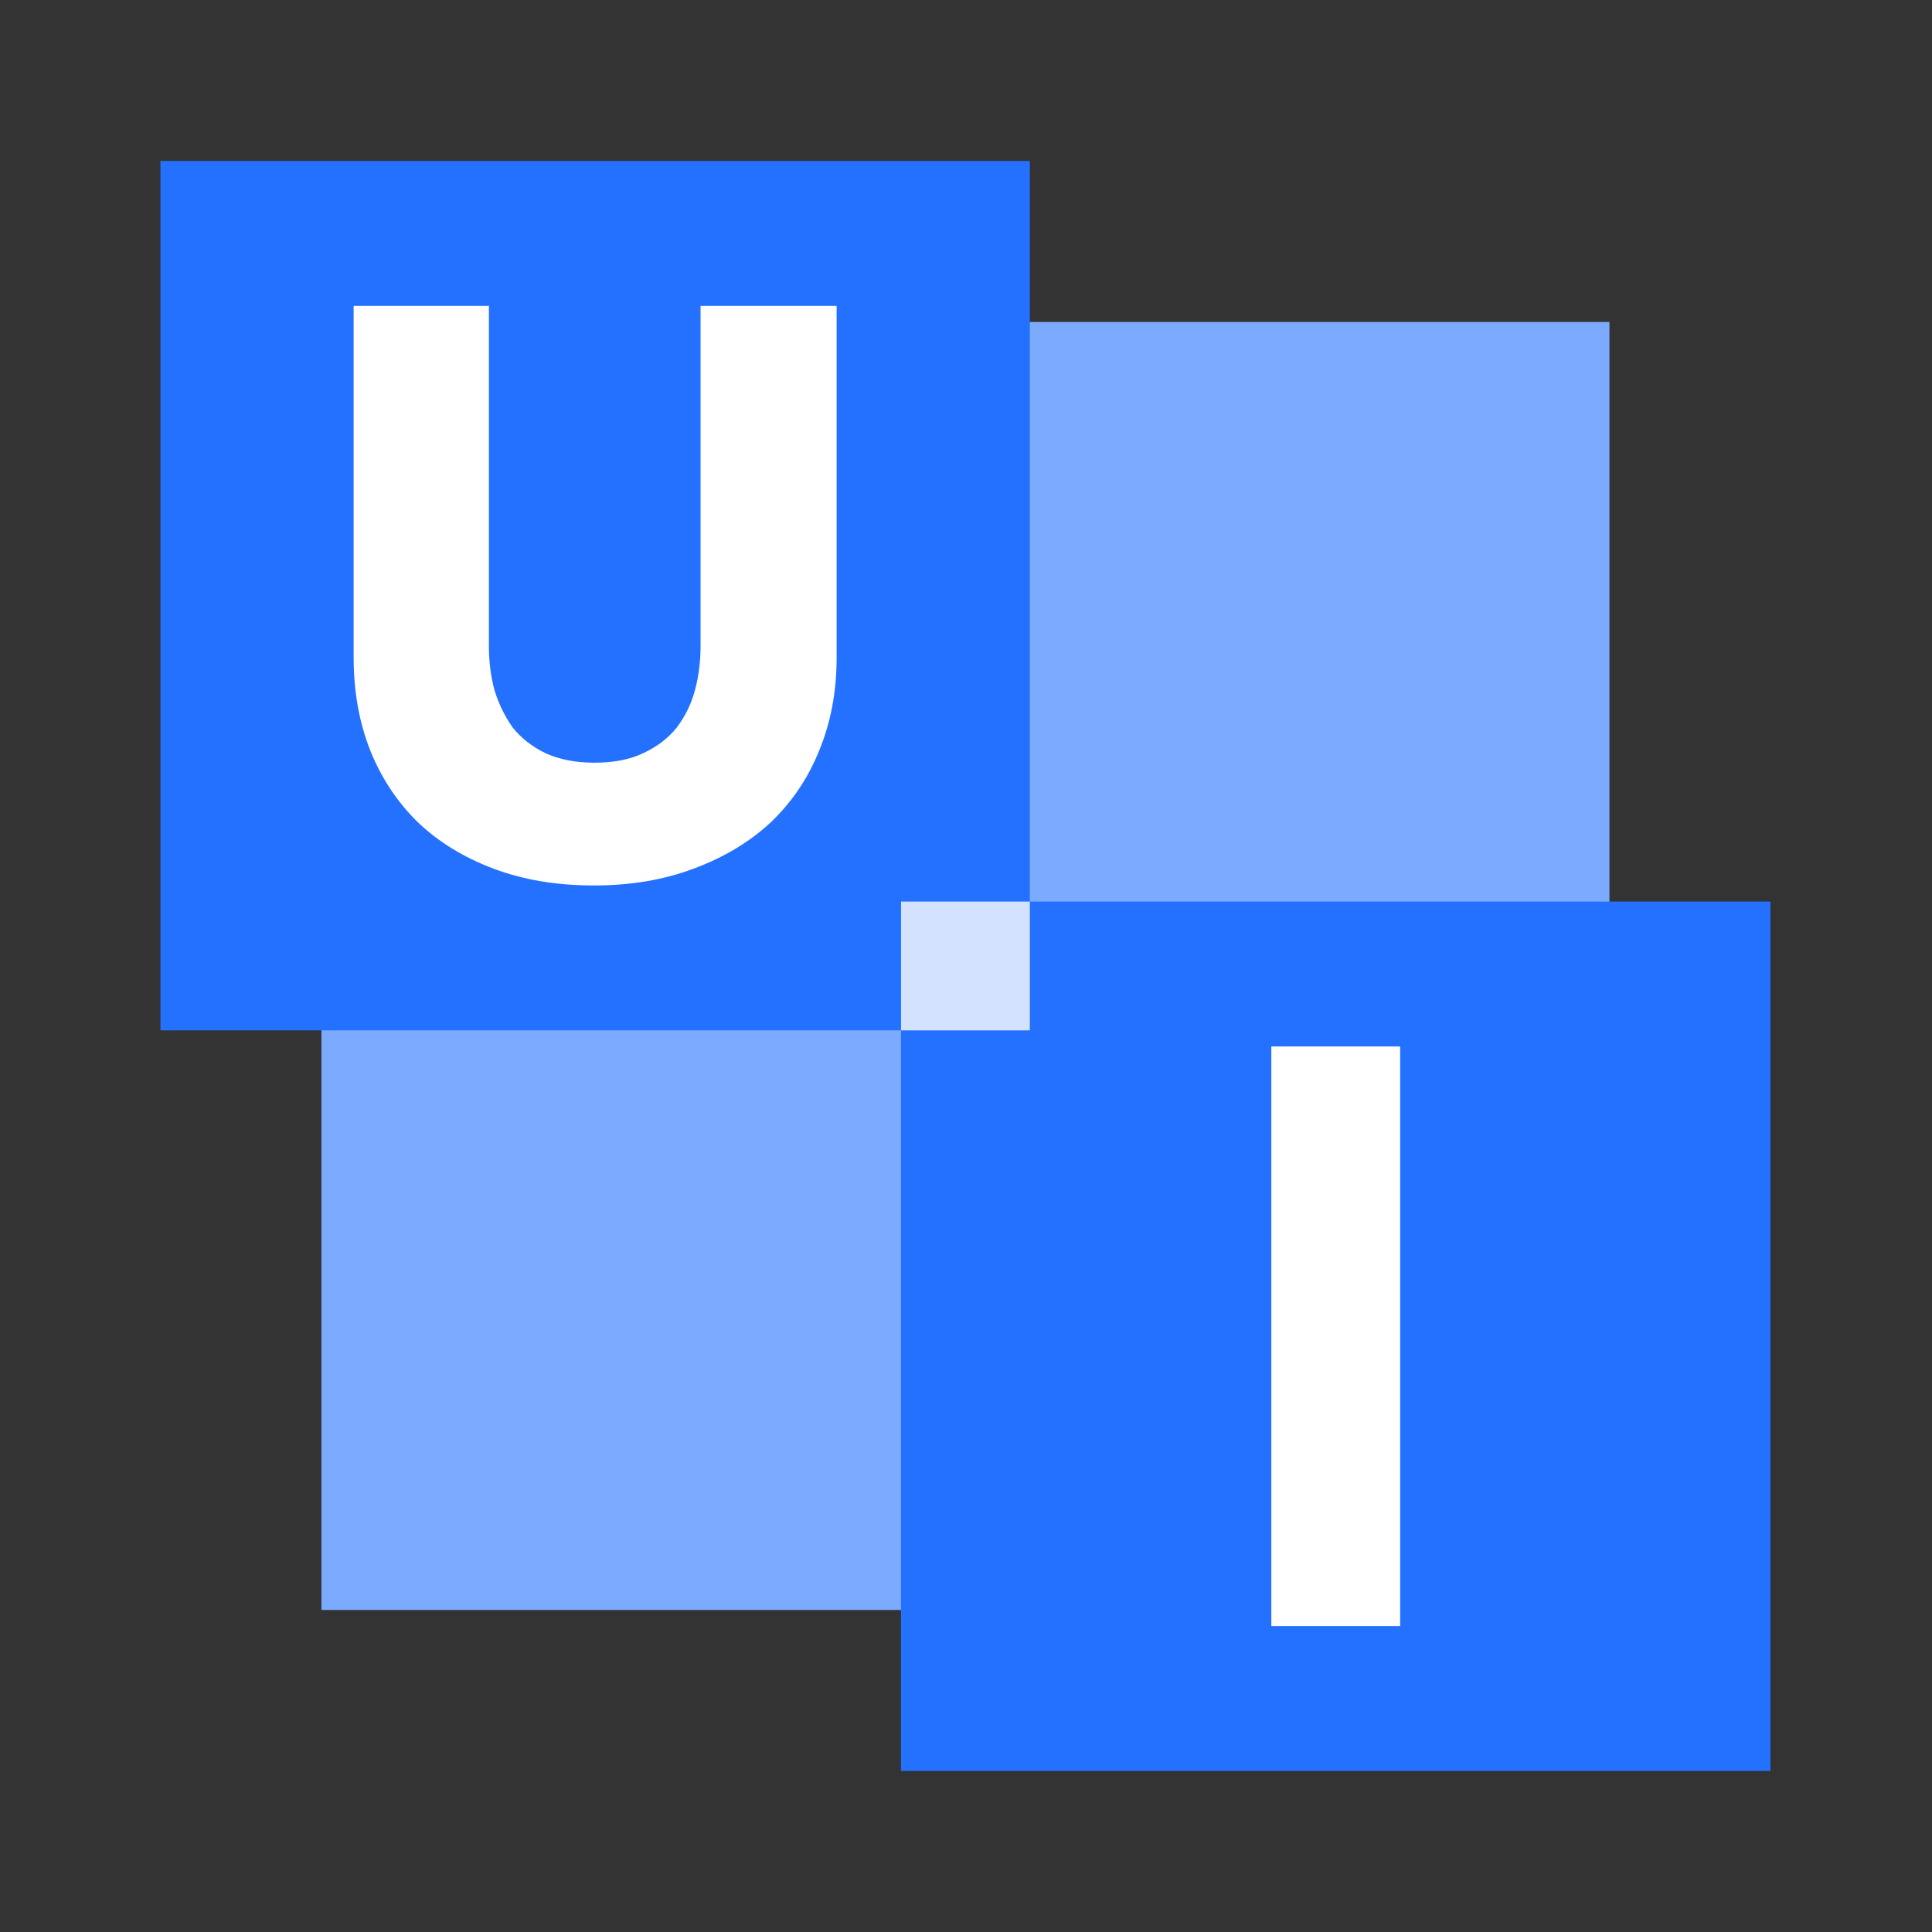 <svg width="120" height="120" viewBox="0 0 120 120" fill="none" xmlns="http://www.w3.org/2000/svg">
<rect x="0" y="0" width="120" height="120" fill="#333333" stroke="none"/>
<rect x="19.965" y="59.998" width="40" height="40" fill="#7CAAFF"/>
<rect x="59.965" y="19.998" width="40" height="40" fill="#7CAAFF"/>
<rect x="9.965" y="9.998" width="54" height="54" fill="#2471FF"/>
<rect x="55.965" y="55.998" width="54" height="54" fill="#2471FF"/>
<path d="M51.965 40.835C51.965 42.948 51.602 44.879 50.877 46.629C50.186 48.346 49.181 49.831 47.863 51.086C46.545 52.307 44.947 53.264 43.069 53.958C41.224 54.651 39.164 54.998 36.891 54.998C34.584 54.998 32.508 54.651 30.663 53.958C28.818 53.264 27.253 52.307 25.968 51.086C24.683 49.831 23.695 48.346 23.003 46.629C22.311 44.879 21.965 42.948 21.965 40.835V18.998H30.367V40.142C30.367 41.099 30.482 42.007 30.713 42.865C30.976 43.724 31.355 44.5 31.849 45.193C32.377 45.853 33.052 46.381 33.876 46.778C34.733 47.174 35.754 47.372 36.94 47.372C38.126 47.372 39.131 47.174 39.955 46.778C40.812 46.381 41.504 45.853 42.031 45.193C42.558 44.5 42.937 43.724 43.167 42.865C43.398 42.007 43.513 41.099 43.513 40.142V18.998H51.965V40.835Z" fill="white"/>
<rect x="55.965" y="55.998" width="8" height="8" fill="#D3E3FF"/>
<path d="M78.965 100.998V64.998H86.965V100.998H78.965Z" fill="white"/>
</svg>
